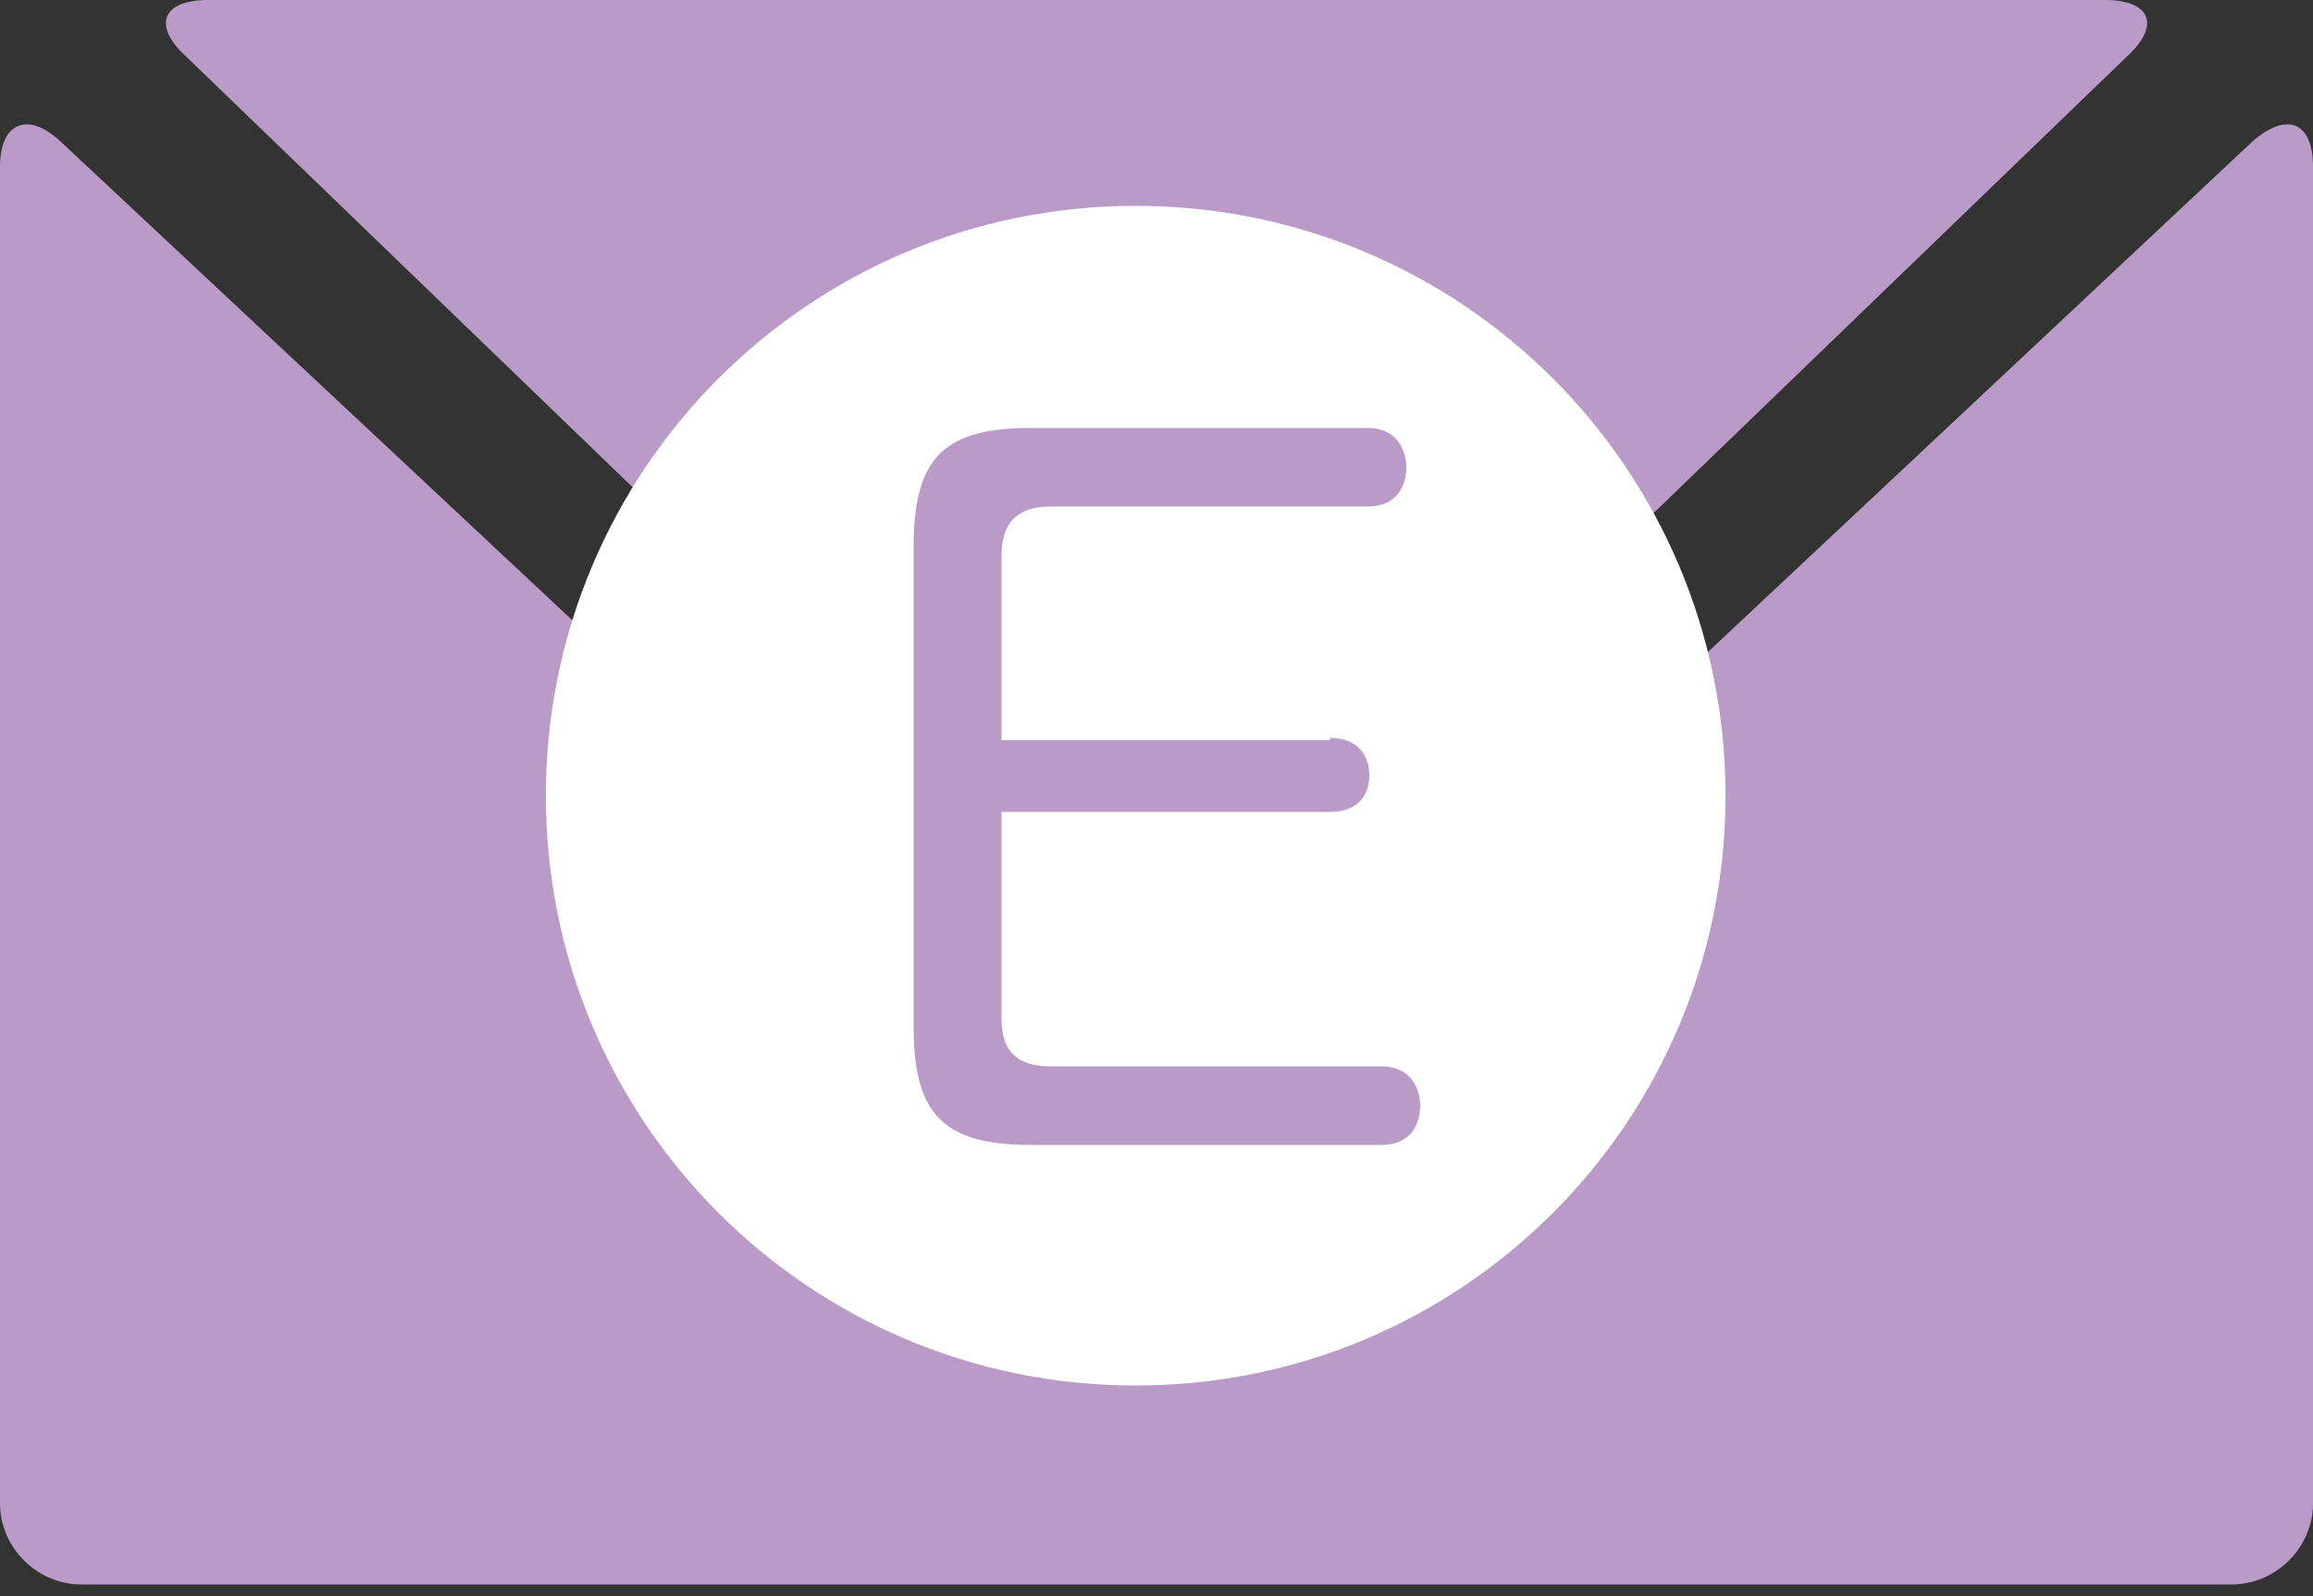 <?xml version="1.0" encoding="utf-8"?>
<!-- Generator: Adobe Illustrator 25.4.1, SVG Export Plug-In . SVG Version: 6.00 Build 0)  -->
<svg version="1.1" id="レイヤー_1" xmlns="http://www.w3.org/2000/svg" xmlns:xlink="http://www.w3.org/1999/xlink" x="0px"
	 y="0px" viewBox="0 0 100 69" style="enable-background:new 0 0 100 69;" xml:space="preserve">
<rect x="0" y="0" width="100" height="69" fill="#333333" stroke="none"/>
<style type="text/css">
	.st0{fill:#BA9AC6;}
	.st1{fill:#FFFFFF;}
</style>
<g>
	<g>
		<g>
			<g>
				<g>
					<path class="st0" d="M52.6,48.1c-1.4,1.3-3.7,1.3-5.1,0L2.6,6.1C1.2,4.8,0,5.3,0,7.2V65c0,1.9,1.6,3.5,3.5,3.5h93
						c1.9,0,3.5-1.6,3.5-3.5V7.2c0-1.9-1.1-2.4-2.6-1.1L52.6,48.1z"/>
				</g>
				<g>
					<path class="st0" d="M92,2.4C93.4,1.1,93,0,91,0H9C7,0,6.6,1.1,8,2.4l39.5,38.1c1.4,1.3,3.6,1.3,5,0L92,2.4z"/>
				</g>
			</g>
		</g>
	</g>
	<g>
		<path class="st1" d="M74.6,34.4c0,14.1-11.4,25.5-25.5,25.5c-14.1,0-25.5-11.4-25.5-25.5C23.6,20.3,35,8.9,49.1,8.9
			C63.2,8.9,74.6,20.3,74.6,34.4z"/>
		<g>
			<path class="st0" d="M57.5,31.9c1.4,0,1.7,1,1.7,1.6c0,1-0.6,1.6-1.7,1.6H43.3V44c0,0.9,0.2,2.1,2.1,2.1h14.3
				c1.6,0,1.7,1.4,1.7,1.7c0,0.2,0,1.7-1.7,1.7H44.6c-3.8,0-5.1-1.3-5.1-5.1V23.6c0-3.9,1.4-5.1,5.1-5.1h14.5c1.6,0,1.7,1.4,1.7,1.7
				c0,0.2,0,1.7-1.7,1.7H45.4c-1.5,0-2.1,0.8-2.1,2.1v8H57.5z"/>
		</g>
	</g>
</g>
</svg>
